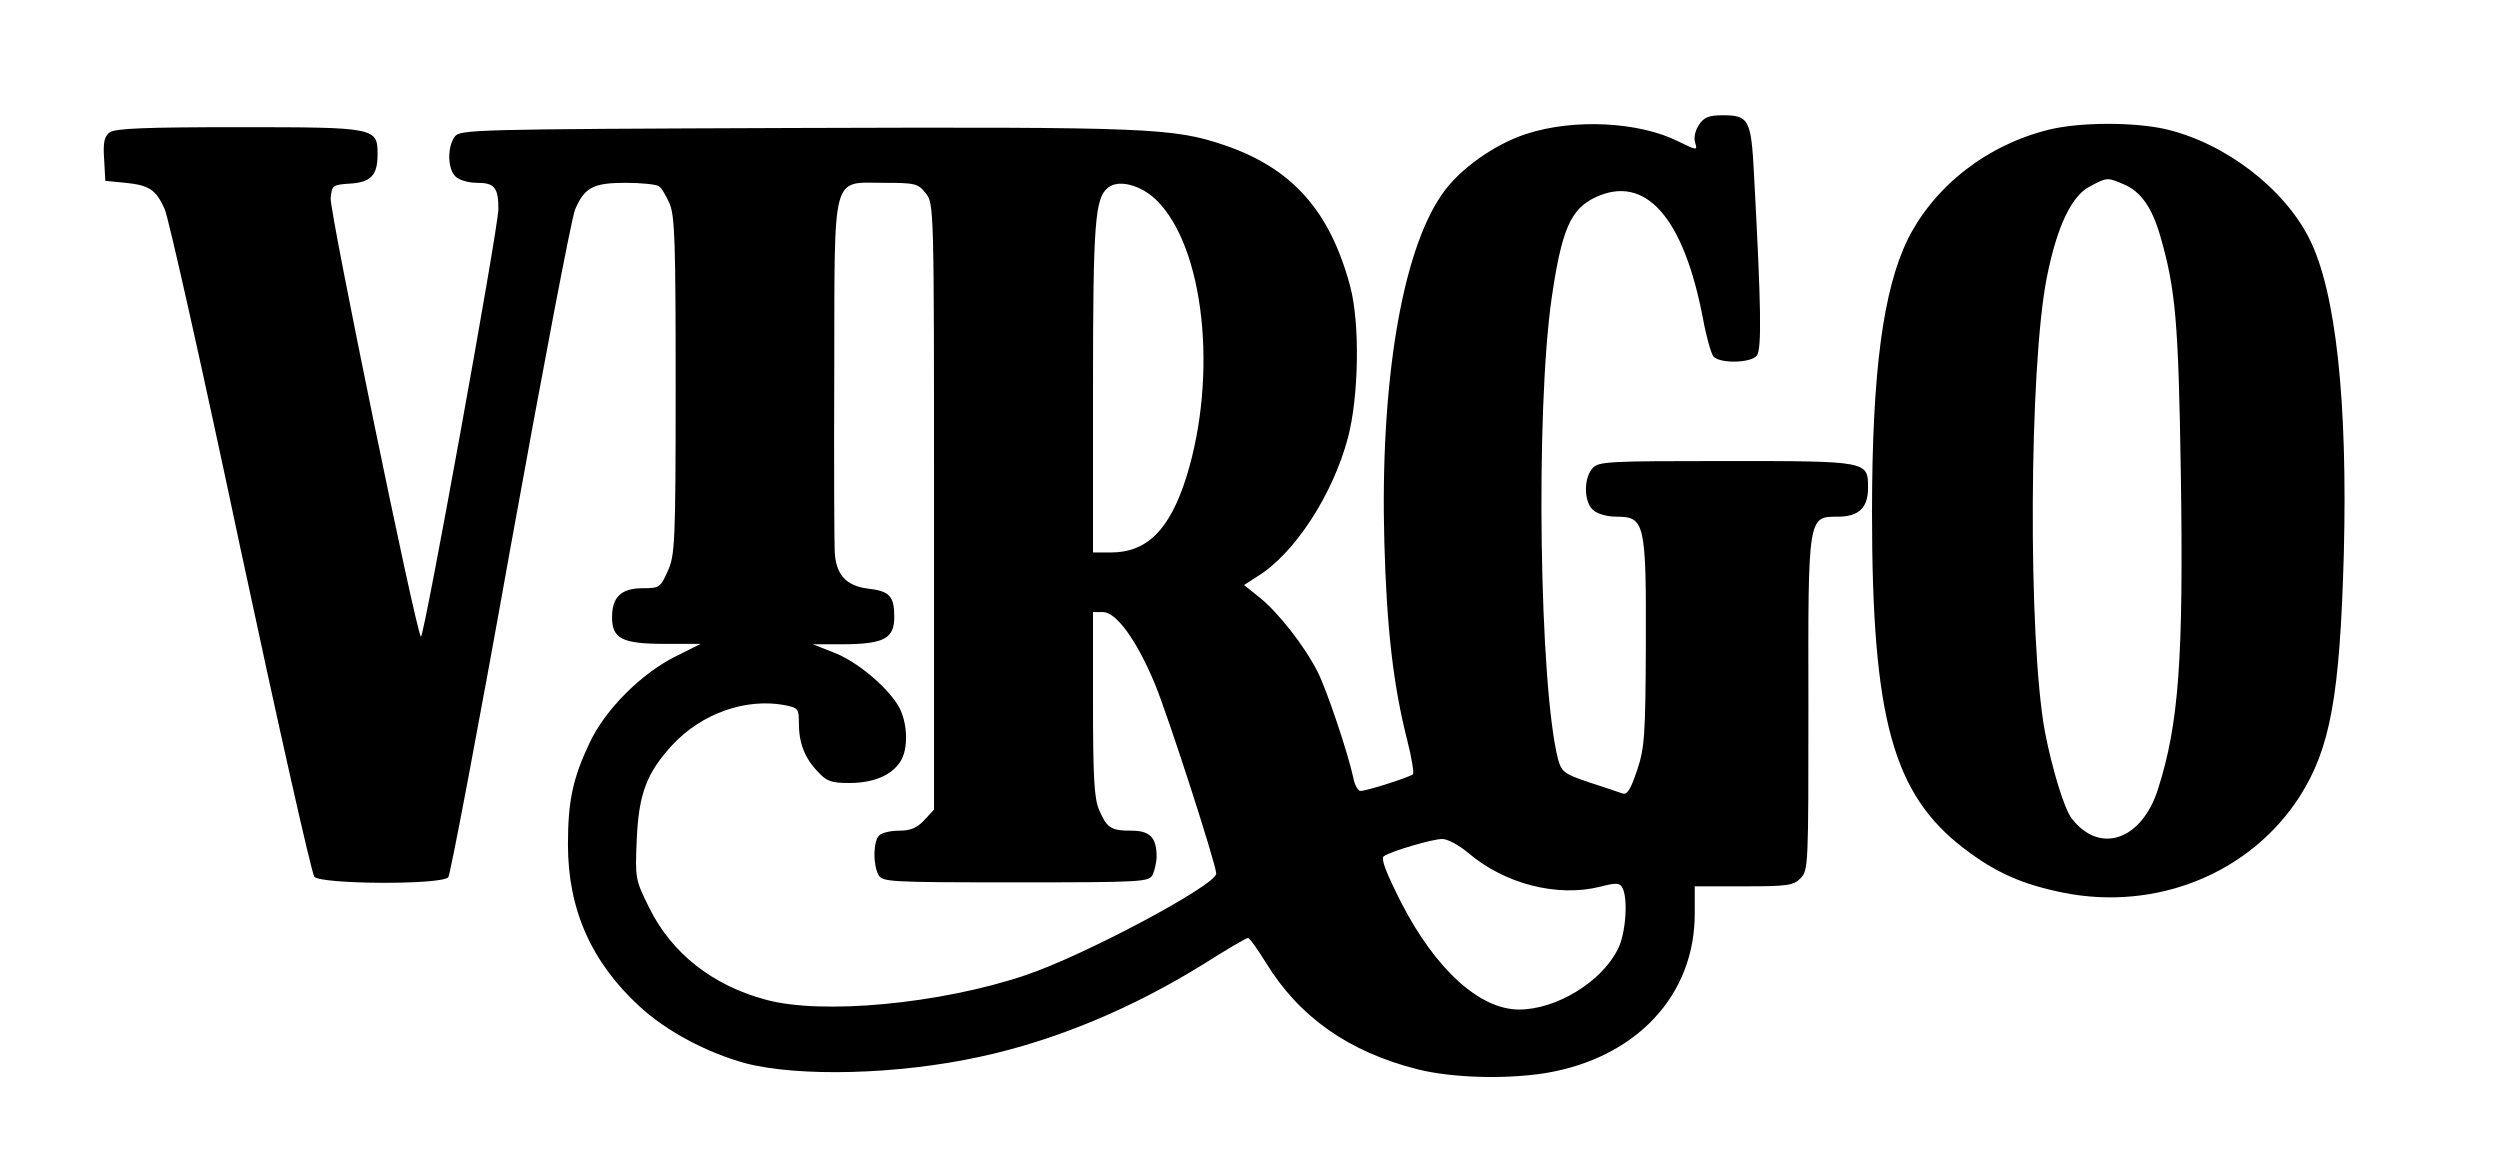<?xml version="1.0" standalone="no"?>
<!DOCTYPE svg PUBLIC "-//W3C//DTD SVG 20010904//EN"
 "http://www.w3.org/TR/2001/REC-SVG-20010904/DTD/svg10.dtd">
<svg version="1.0" xmlns="http://www.w3.org/2000/svg"
 width="629pt" height="289pt" viewBox="0 0 629 289"
 preserveAspectRatio="xMidYMid meet">
<g transform="translate(0,289) scale(0.1,-0.1)"
fill="#000000" stroke="none">
<path d="M4274 2575 c-9 -14 -13 -32 -9 -44 6 -20 5 -20 -42 3 -99 50 -264 58
-383 19 -80 -26 -169 -89 -212 -152 -101 -145 -156 -475 -145 -875 6 -215 22
-359 58 -500 11 -43 17 -81 14 -84 -7 -7 -116 -42 -132 -42 -6 0 -15 15 -18
33 -13 61 -67 222 -90 267 -33 65 -99 149 -145 186 l-40 32 34 22 c93 57 189
205 227 347 28 104 31 290 6 383 -51 190 -146 297 -317 355 -128 43 -186 46
-1078 43 -822 -3 -844 -4 -858 -22 -19 -26 -18 -81 2 -100 9 -9 32 -16 55 -16
43 0 53 -12 53 -66 0 -46 -188 -1084 -195 -1076 -13 15 -230 1071 -227 1103 3
33 5 34 48 37 53 3 70 21 70 73 0 68 -3 69 -350 69 -233 0 -310 -3 -324 -13
-13 -10 -17 -24 -14 -67 l3 -55 51 -5 c59 -6 76 -17 98 -65 9 -18 95 -401 190
-850 96 -449 180 -823 187 -831 16 -19 321 -21 337 -1 5 6 76 379 156 827 81
448 154 832 163 853 24 56 46 67 128 67 38 0 75 -4 82 -8 7 -4 19 -24 28 -45
13 -31 15 -101 15 -459 0 -396 -2 -426 -20 -465 -18 -41 -21 -43 -63 -43 -54
0 -77 -22 -77 -73 0 -54 25 -67 134 -67 l89 0 -64 -32 c-86 -43 -177 -134
-216 -218 -42 -89 -54 -146 -54 -255 0 -162 58 -295 180 -407 67 -62 168 -116
266 -143 134 -35 384 -29 590 16 191 41 387 123 569 237 54 34 101 62 106 62
4 0 24 -28 45 -62 84 -137 208 -224 380 -268 87 -22 221 -26 323 -10 229 38
377 196 376 403 l0 67 123 0 c110 0 125 2 143 20 20 20 20 32 20 435 -1 479
-1 475 74 475 52 0 76 22 76 72 0 68 2 68 -357 68 -297 0 -321 -1 -336 -18
-23 -25 -22 -85 1 -105 11 -10 35 -17 60 -17 70 0 74 -16 73 -319 -1 -231 -3
-262 -22 -319 -17 -50 -25 -63 -38 -58 -9 3 -46 16 -84 28 -62 21 -68 26 -77
58 -47 185 -57 876 -16 1160 25 172 48 224 109 253 126 60 223 -48 272 -306 8
-44 20 -86 26 -94 16 -18 93 -17 109 2 13 16 11 124 -7 458 -7 136 -13 147
-78 147 -36 0 -48 -5 -61 -25z m-1945 -171 c21 -26 21 -33 21 -789 l0 -762
-25 -27 c-18 -19 -34 -26 -63 -26 -21 0 -43 -5 -50 -12 -15 -15 -16 -72 -2
-99 10 -18 25 -19 345 -19 320 0 335 1 345 19 5 11 10 32 10 46 0 48 -17 65
-63 65 -53 0 -62 7 -82 53 -12 29 -15 82 -15 267 l0 230 25 0 c33 0 84 -69
130 -179 32 -76 155 -456 155 -479 0 -29 -334 -207 -481 -256 -214 -72 -513
-100 -653 -61 -134 36 -236 117 -292 230 -36 72 -36 75 -32 172 5 116 25 168
89 238 74 80 185 119 283 101 34 -7 36 -9 36 -46 0 -50 15 -88 48 -122 22 -24
34 -28 79 -28 59 0 104 18 127 52 23 32 20 104 -5 144 -31 50 -105 111 -163
133 l-51 20 80 0 c100 1 125 15 125 69 0 52 -12 65 -66 71 -56 7 -82 36 -84
96 -1 22 -2 227 -1 456 1 502 -8 469 126 469 78 0 85 -2 104 -26z m579 -16
c122 -117 157 -441 77 -698 -42 -133 -99 -190 -190 -190 l-45 0 0 413 c0 419
5 479 38 505 26 21 81 7 120 -30z m785 -1643 c92 -79 225 -113 333 -86 38 10
49 10 55 -1 16 -25 10 -118 -11 -157 -41 -82 -155 -151 -248 -151 -99 0 -210
101 -296 268 -39 77 -53 113 -44 118 20 13 122 43 146 43 13 1 42 -15 65 -34z"/>
<path d="M5156 2564 c-155 -38 -287 -140 -355 -274 -63 -127 -91 -336 -91
-690 0 -520 53 -709 233 -846 79 -60 145 -89 248 -110 235 -47 471 49 595 242
77 121 101 252 111 609 10 385 -20 663 -87 795 -64 127 -212 240 -361 275 -79
18 -215 18 -293 -1z m188 -138 c42 -18 70 -57 91 -129 39 -135 46 -216 52
-600 7 -466 -5 -629 -58 -794 -41 -127 -146 -163 -216 -73 -19 23 -50 126 -68
219 -43 233 -40 920 5 1144 26 130 63 206 110 229 42 22 42 22 84 4z"/>
</g>
</svg>
